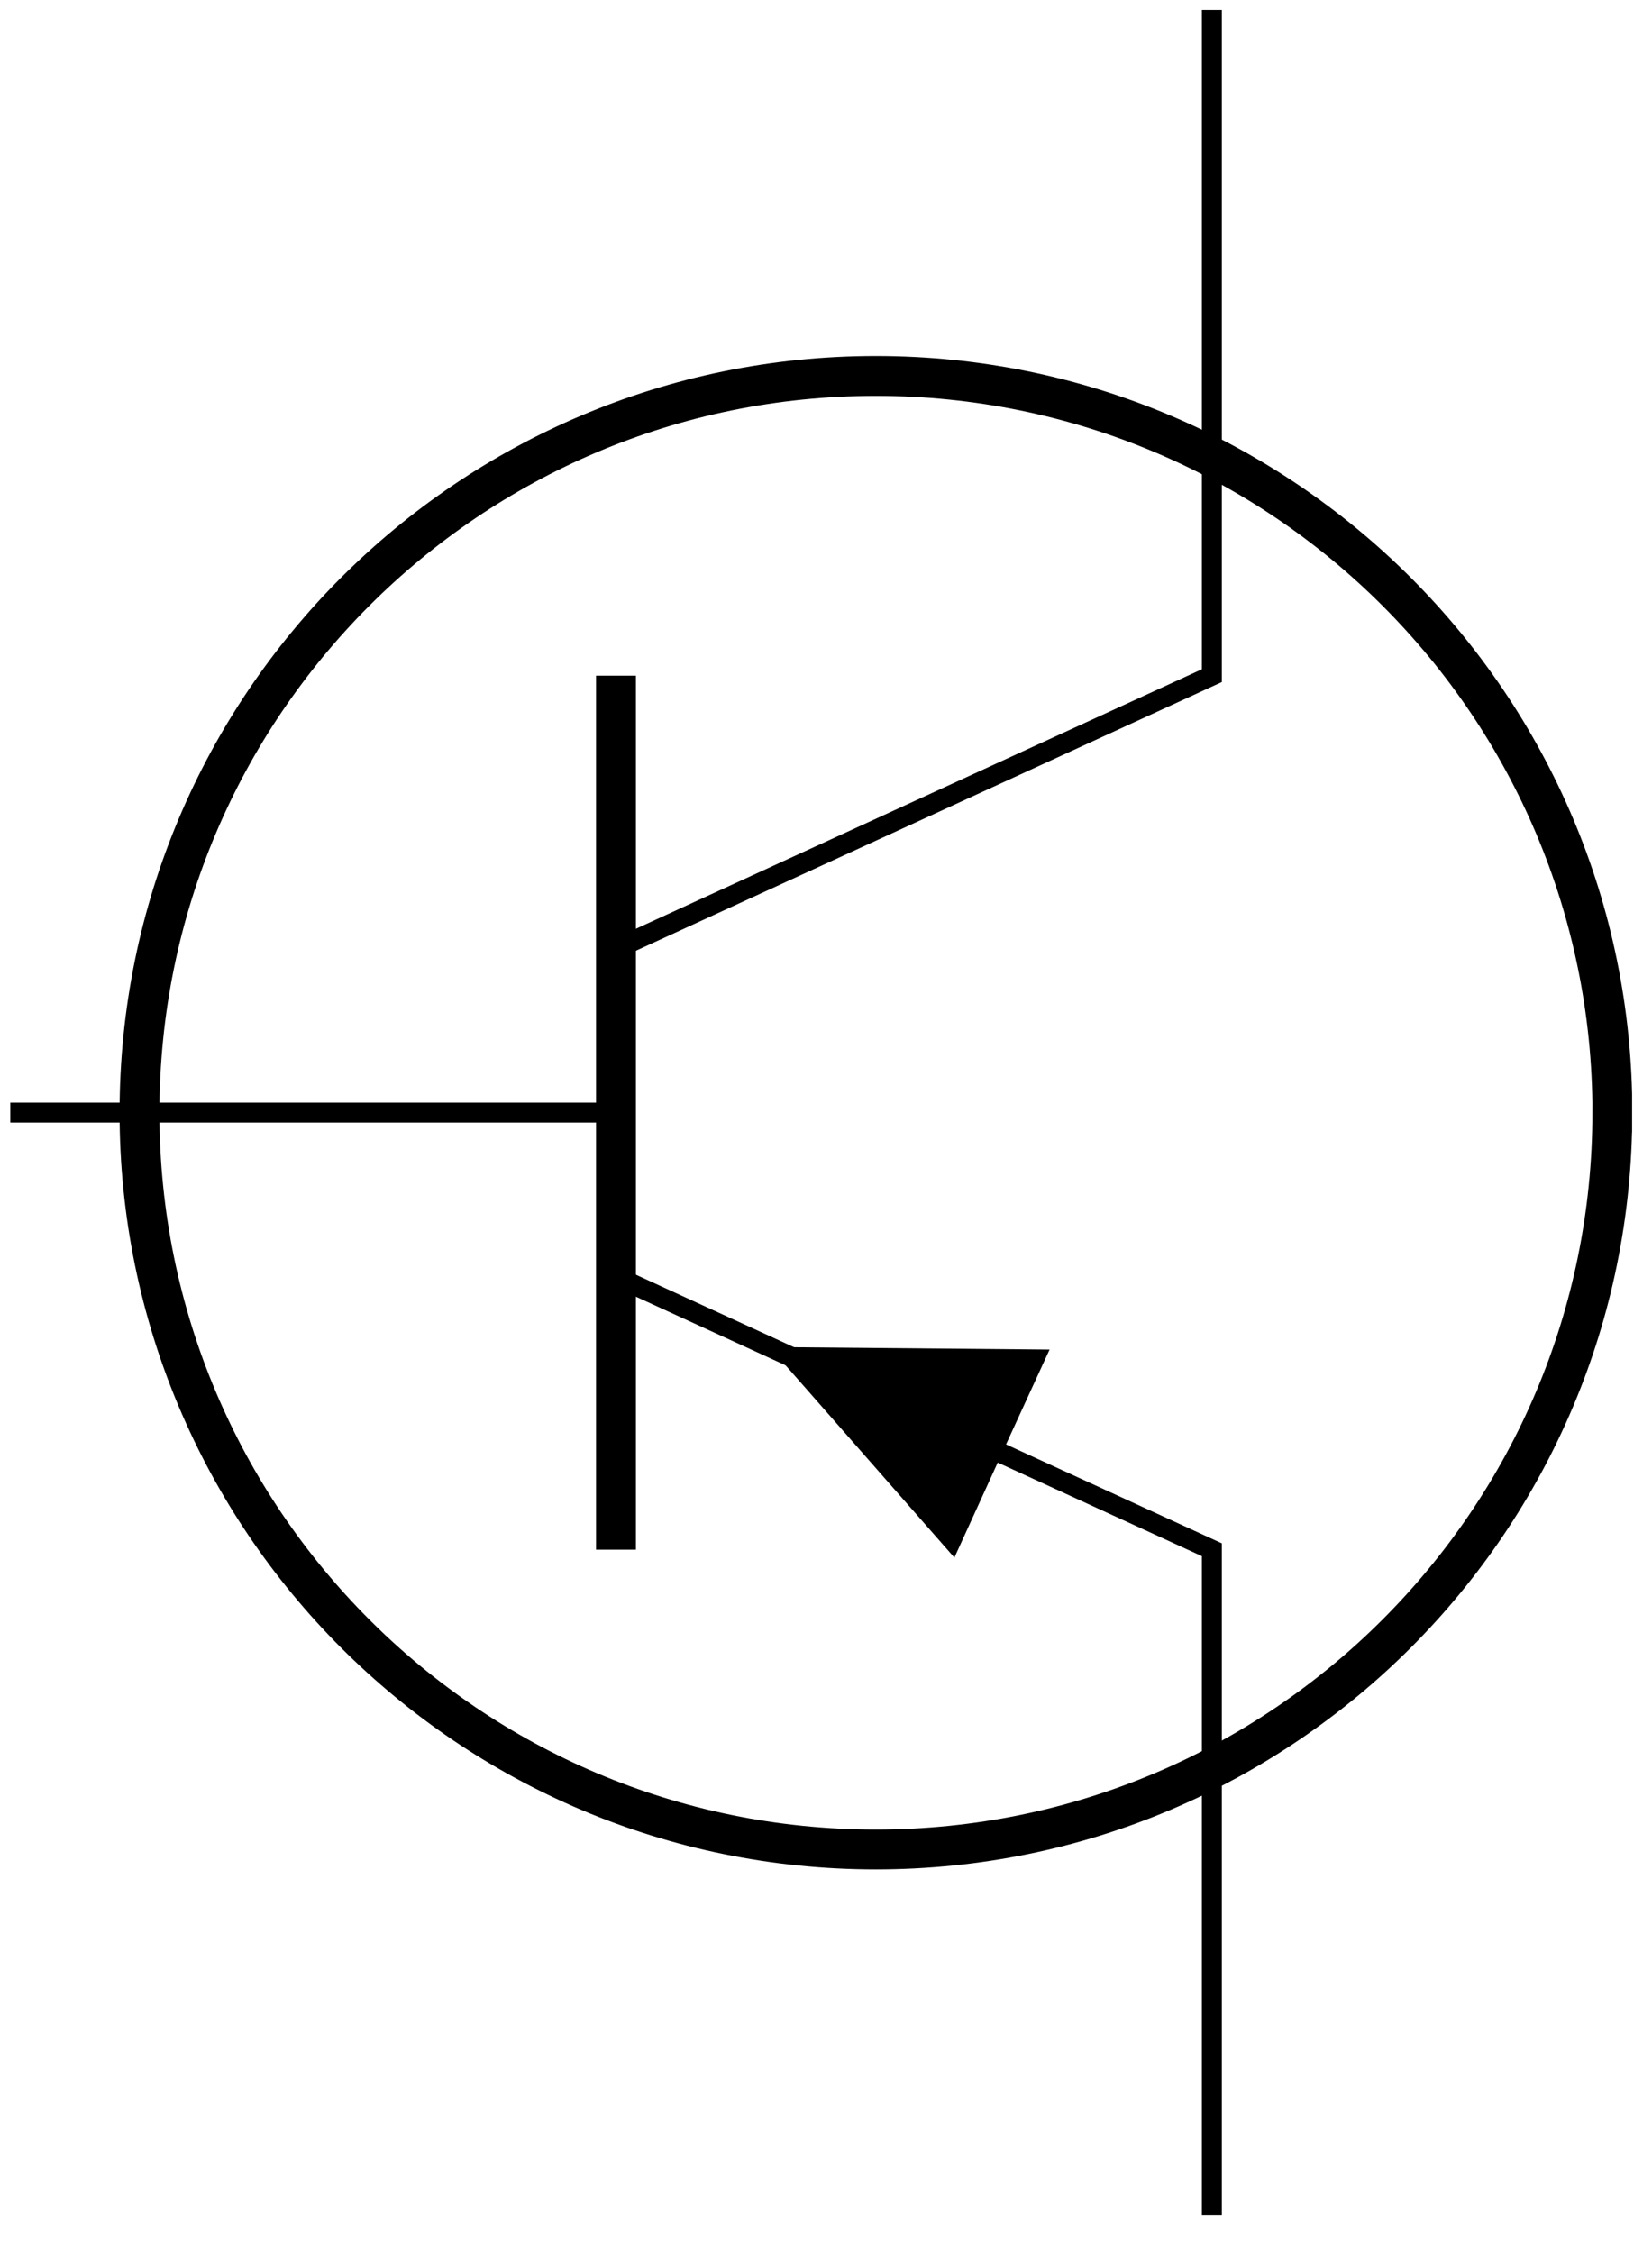 <svg xmlns="http://www.w3.org/2000/svg" width="32.611" height="44.451"><defs><clipPath id="a"><path d="M.008 0h32.21v43.91H.009Zm0 0"/></clipPath><clipPath id="b"><path d="M6 19h24v24.91H6Zm0 0"/></clipPath><clipPath id="c"><path d="M.008 21H13v2H.008Zm0 0"/></clipPath></defs><g clip-path="url(#a)"><path fill="none" stroke="#000" stroke-miterlimit="10" stroke-width=".787" d="M31.828 21.953c0 8.031-6.508 14.54-14.539 14.54-8.027 0-14.535-6.509-14.535-14.54 0-8.027 6.508-14.535 14.535-14.535 8.031 0 14.54 6.508 14.54 14.535Zm0 0"/></g><g clip-path="url(#b)"><path fill="none" stroke="#000" stroke-miterlimit="10" stroke-width=".394" d="M23.922 43.71V30.579l-11.762-5.39"/></g><path fill="none" stroke="#000" stroke-miterlimit="10" stroke-width=".787" d="M12.16 30.578V13.332"/><path fill="none" stroke="#000" stroke-miterlimit="10" stroke-width=".394" d="m12.16 18.723 11.762-5.391V.195"/><path d="m19.777 28.68.942-2.051-5.528-.05 3.649 4.155Zm0 0"/><g clip-path="url(#c)"><path fill="none" stroke="#000" stroke-miterlimit="10" stroke-width=".394" d="M12.16 21.953H.203"/></g></svg>